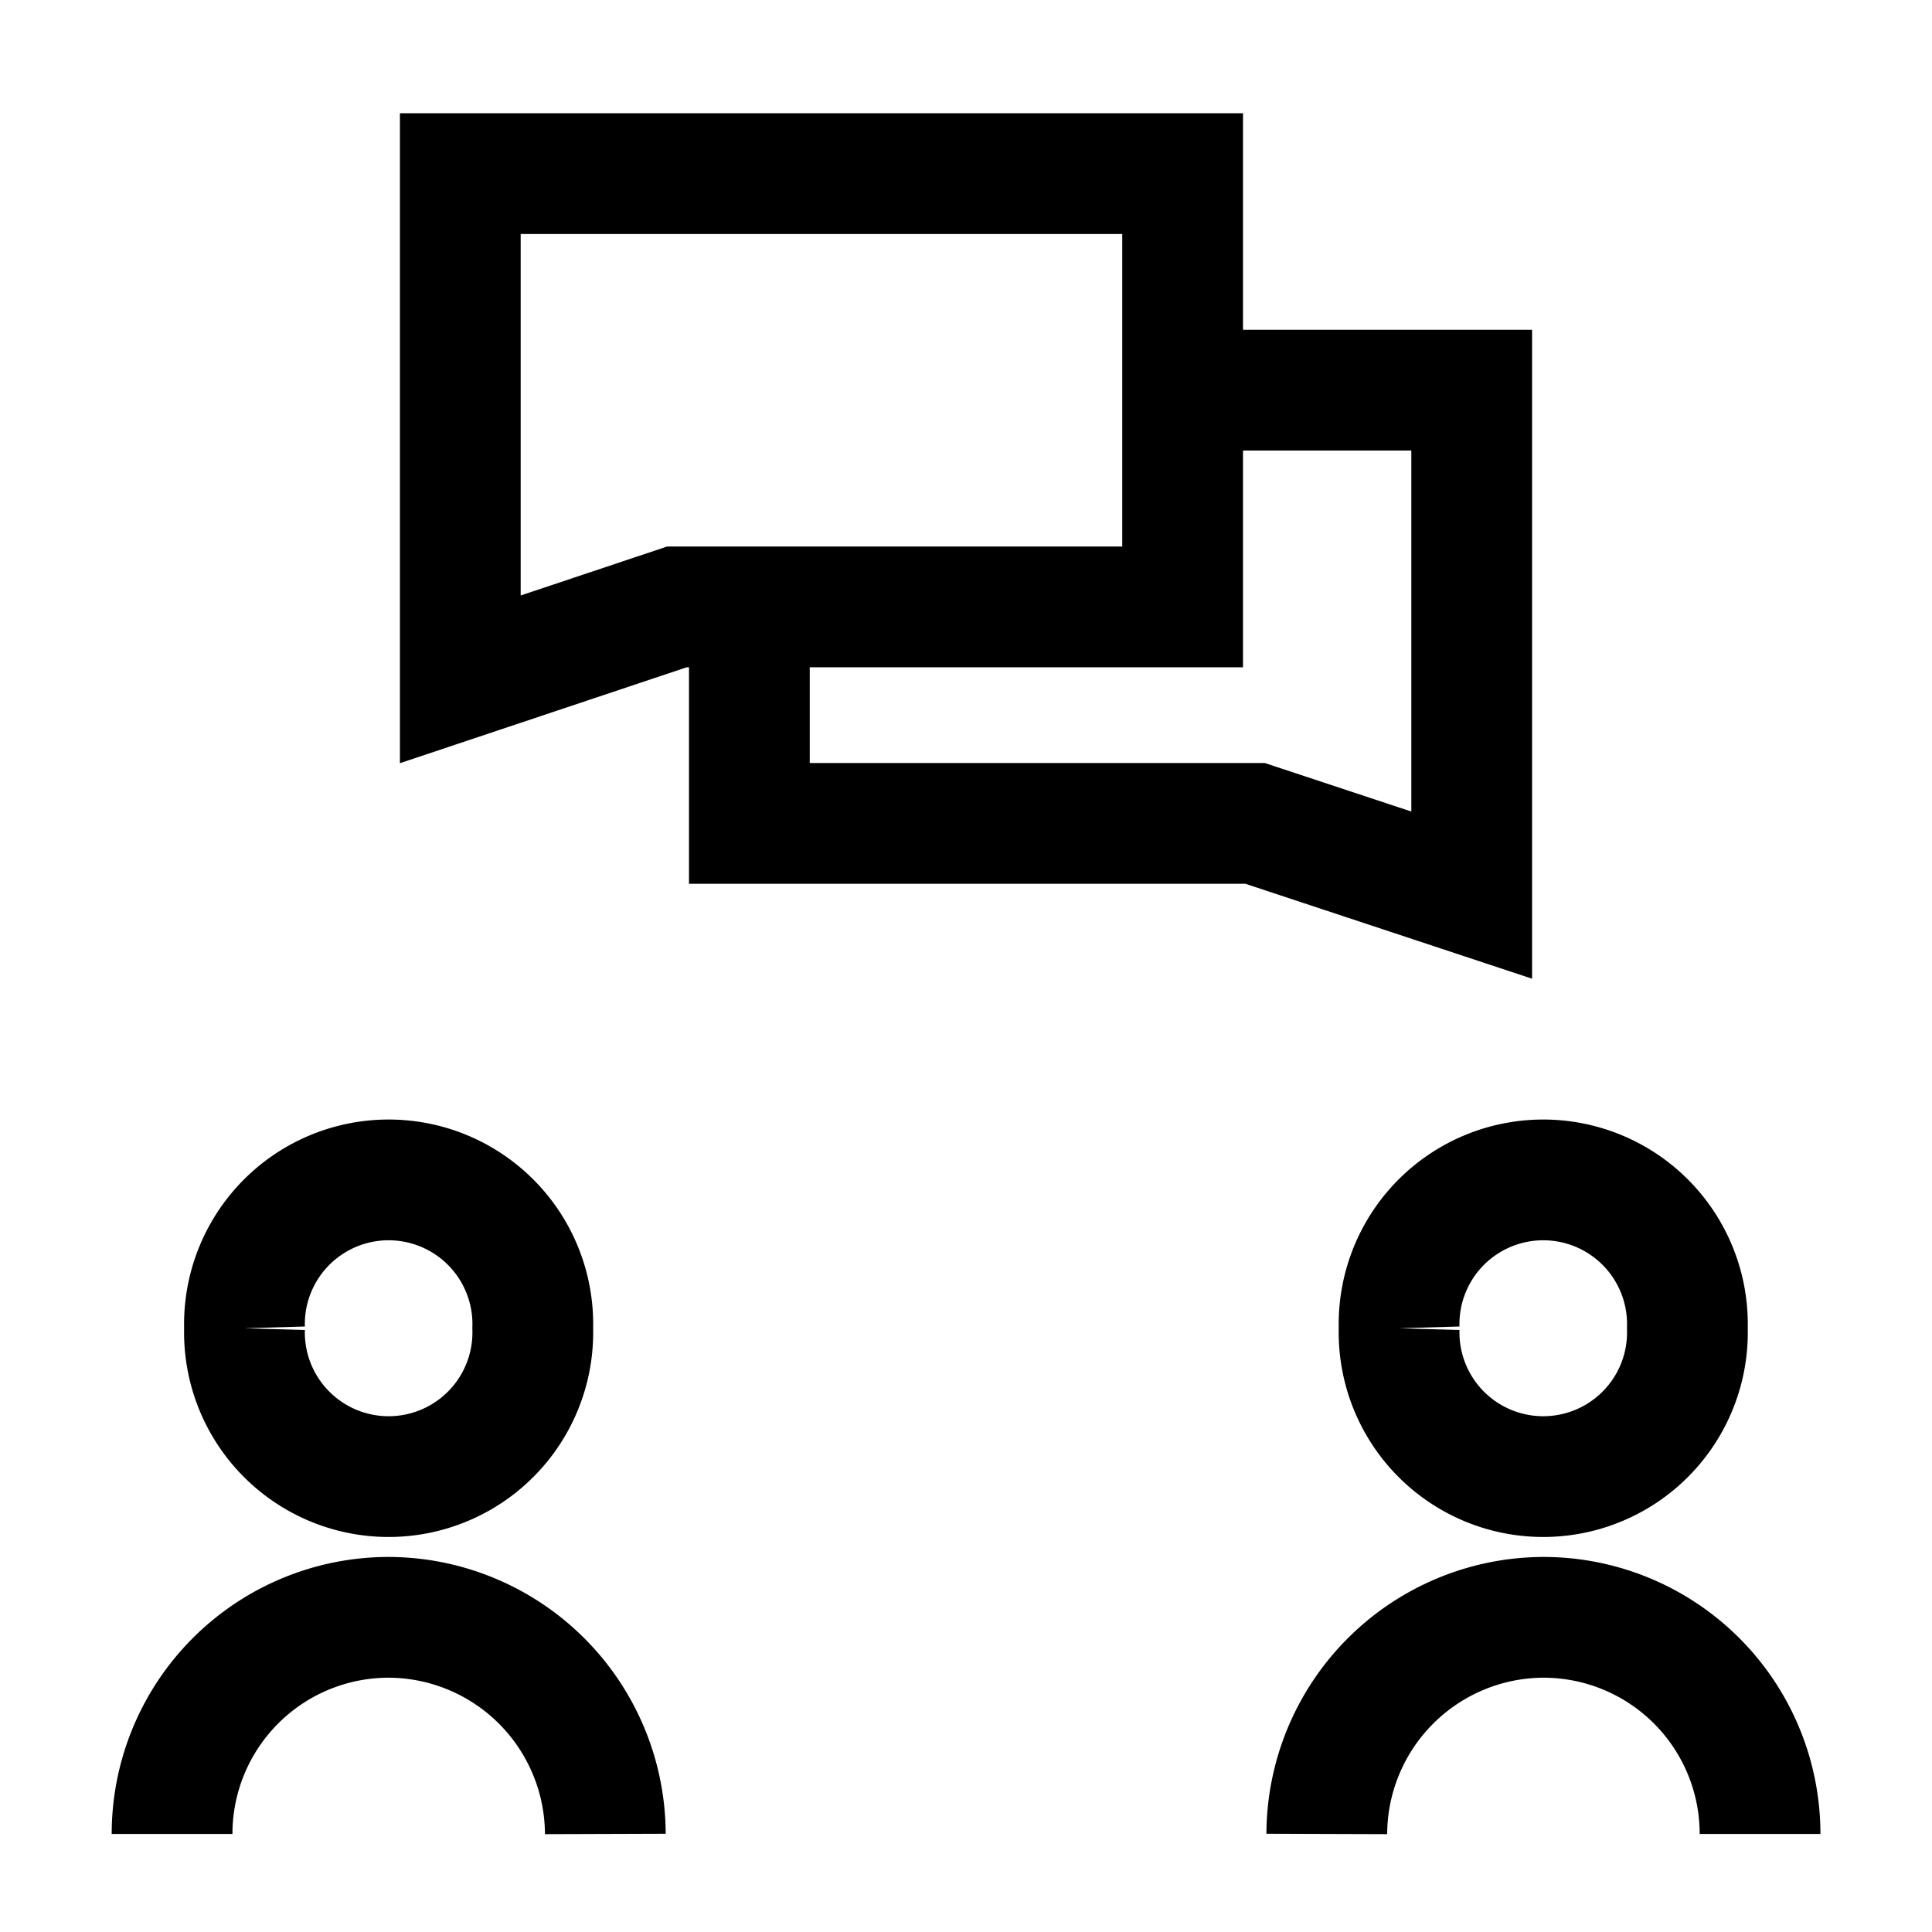 <svg id="Conversation-Chat--Streamline-Atlas" xmlns="http://www.w3.org/2000/svg" viewBox="-0.5 -0.5 16 16" height="16" width="16">
  <desc>
    Conversation Chat Streamline Icon: https://streamlinehq.com
  </desc>
  <defs></defs>
  <path d="M11.087 10.5a1.194 1.194 0 1 0 2.387 0 1.194 1.194 0 1 0 -2.387 0" fill="none" stroke="#000000" stroke-miterlimit="10" stroke-width="1"></path>
  <path d="M0.925 14.688a1.794 1.794 0 0 1 1.794 -1.794 1.8 1.8 0 0 1 1.794 1.794" fill="none" stroke="#000000" stroke-miterlimit="10" stroke-width="1"></path>
  <path d="M10.488 14.688a1.8 1.8 0 0 1 1.794 -1.794 1.794 1.794 0 0 1 1.794 1.794" fill="none" stroke="#000000" stroke-miterlimit="10" stroke-width="1"></path>
  <path d="M1.525 10.5a1.194 1.194 0 1 0 2.387 0 1.194 1.194 0 1 0 -2.387 0" fill="none" stroke="#000000" stroke-miterlimit="10" stroke-width="1"></path>
  <path d="m9.294 2.731 2.394 0 0 3.588 0 0.594 -1.794 -0.594 -4.188 0 0 -1.794" fill="none" stroke="#000000" stroke-miterlimit="10" stroke-width="1"></path>
  <path d="m9.294 0.938 0 3.588 -4.188 0 -1.794 0.6 0 -0.6 0 -3.588 5.981 0z" fill="none" stroke="#000000" stroke-miterlimit="10" stroke-width="1"></path>
</svg>